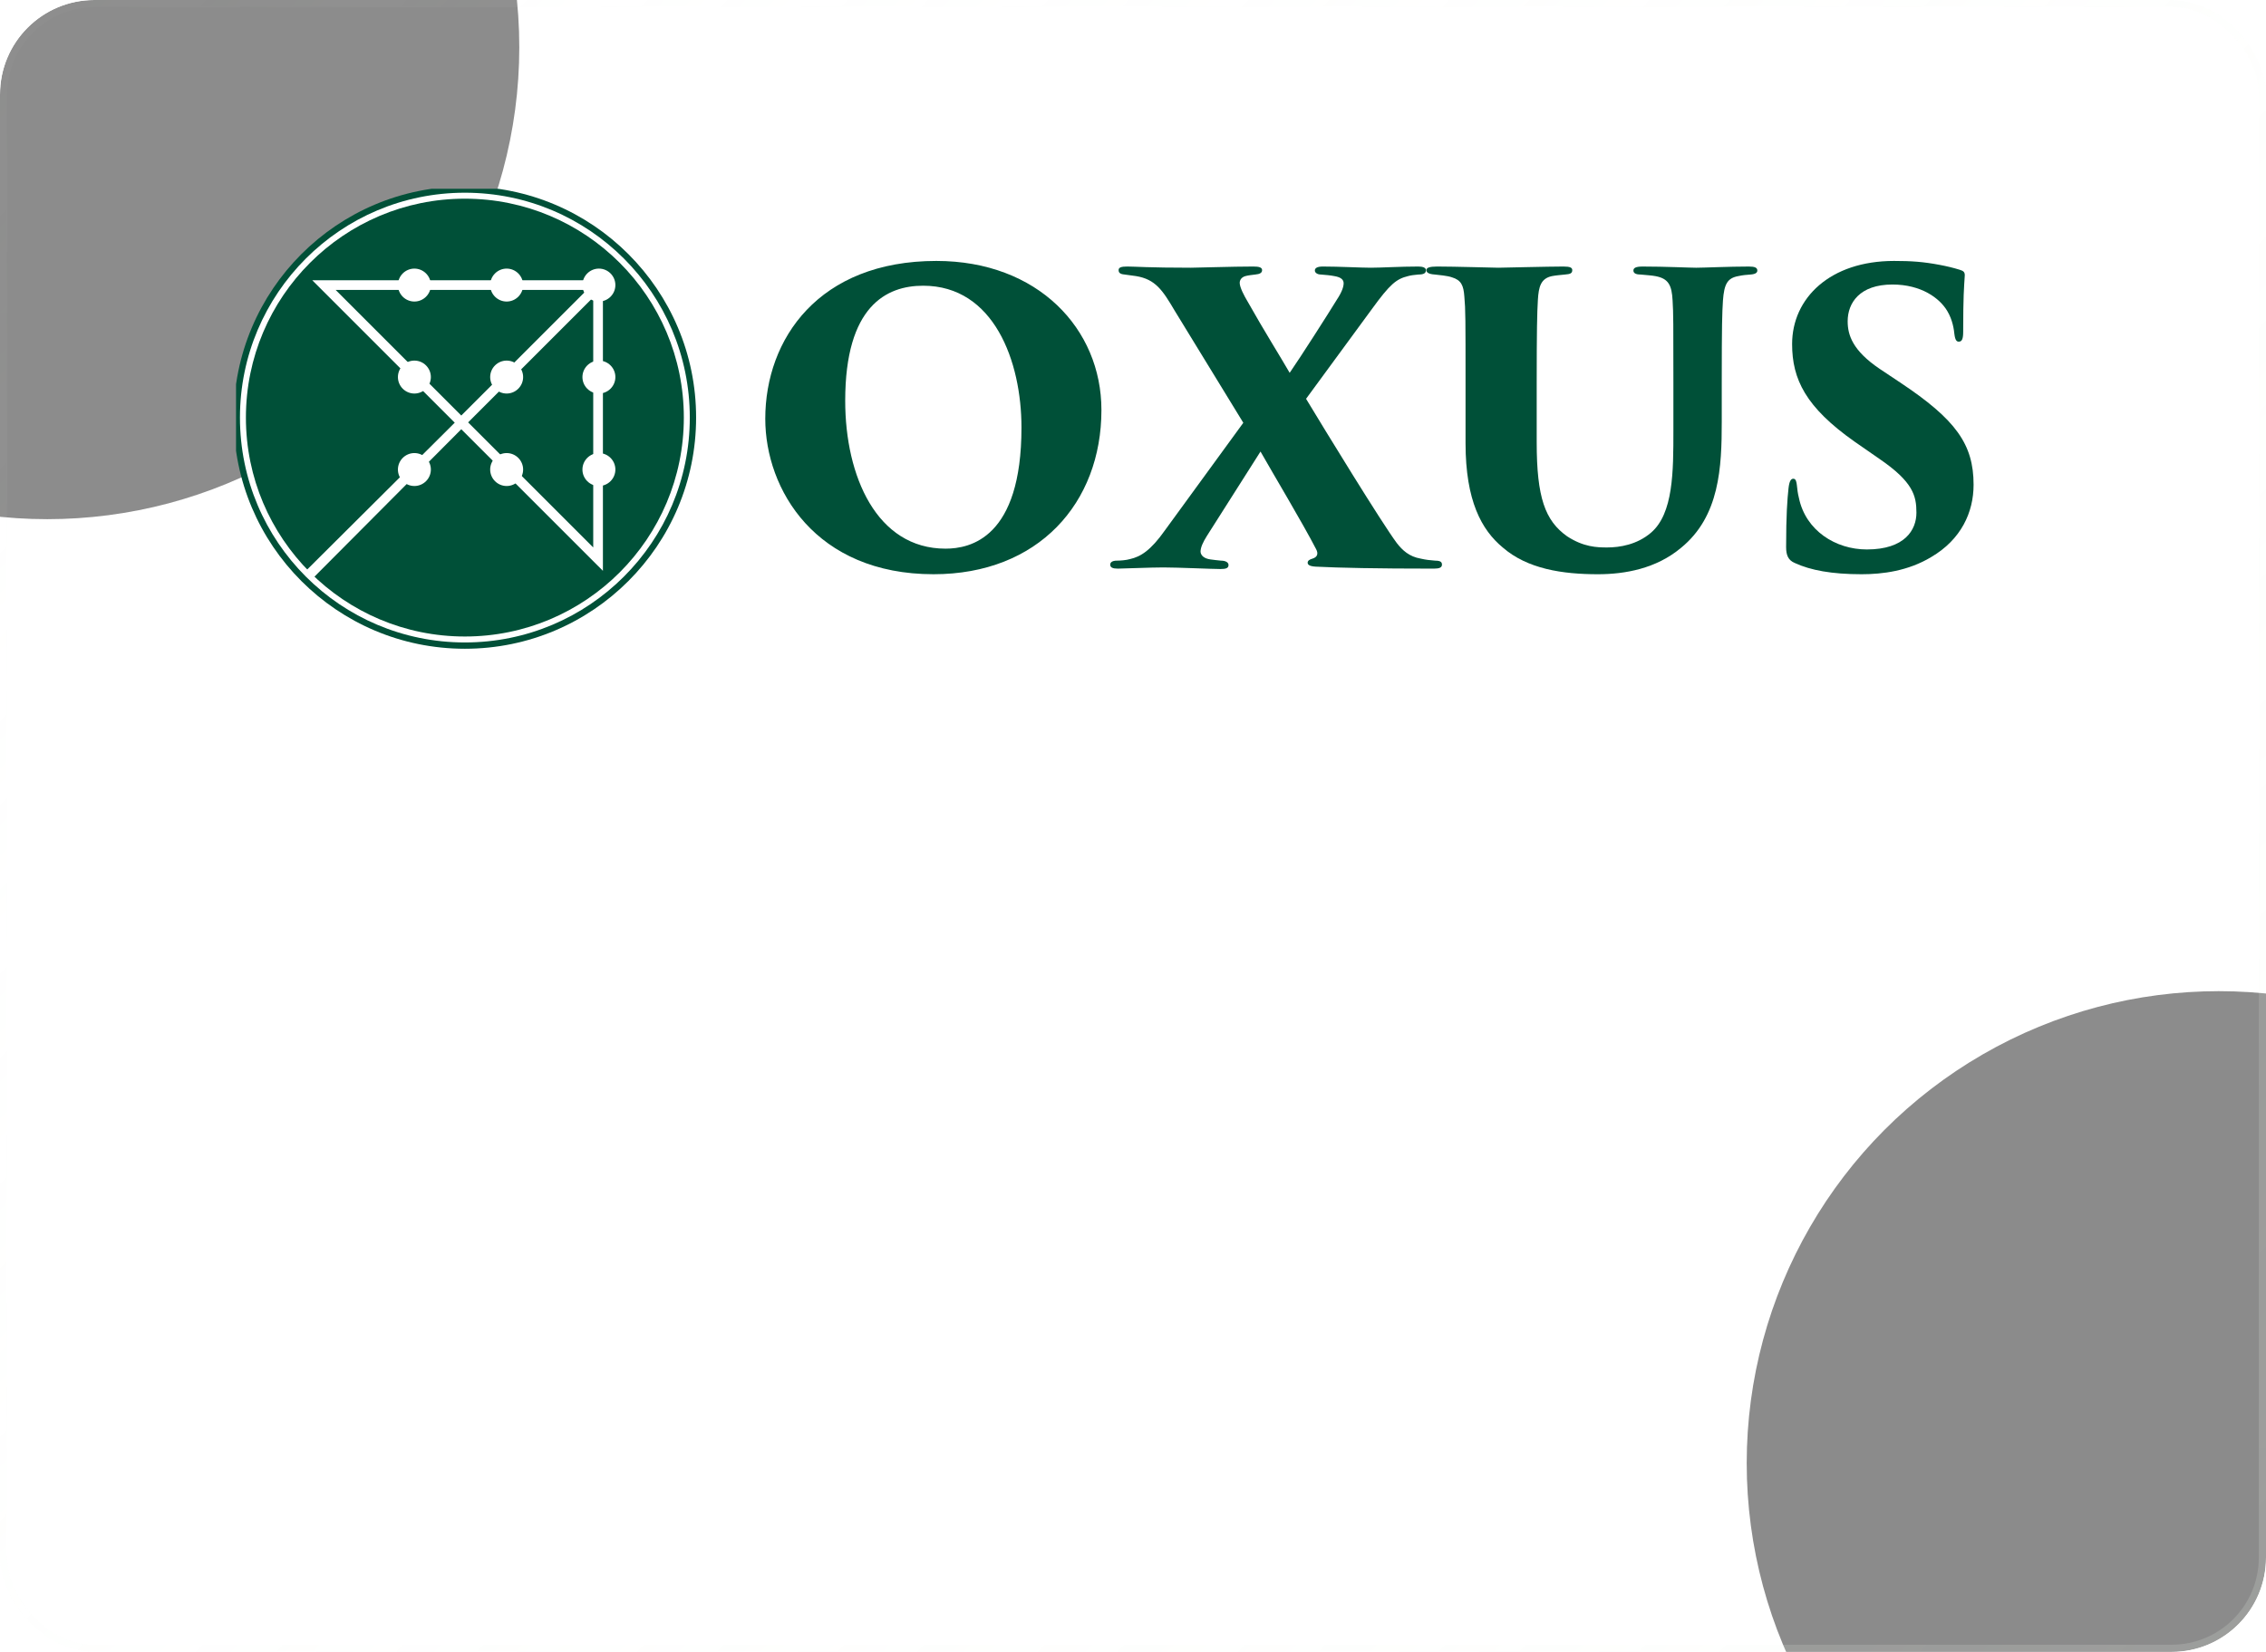 <svg width="240" height="175" viewBox="0 0 240 175" fill="none" xmlns="http://www.w3.org/2000/svg">
<g clip-path="url(#clip0_743_90)">
<g filter="url(#filter0_f_743_90)">
<circle cx="5" cy="5" r="50" fill="#8B8B8B"/>
</g>
<g filter="url(#filter1_f_743_90)">
<circle cx="235" cy="155" r="50" fill="#8B8B8B"/>
</g>
<g opacity="0.4" filter="url(#filter2_b_743_90)">
<rect width="240" height="175" rx="10" fill="url(#paint0_linear_743_90)"/>
<rect x="0.381" y="0.381" width="239.238" height="174.238" rx="9.619" stroke="url(#paint1_linear_743_90)" stroke-width="0.762"/>
</g>
<path d="M108.545 120.182C108.545 121.436 108.311 122.509 107.841 123.403C107.375 124.294 106.739 124.975 105.932 125.449C105.129 125.922 104.218 126.159 103.199 126.159C102.18 126.159 101.267 125.922 100.46 125.449C99.657 124.972 99.021 124.288 98.551 123.398C98.085 122.504 97.852 121.432 97.852 120.182C97.852 118.928 98.085 117.856 98.551 116.966C99.021 116.072 99.657 115.388 100.46 114.915C101.267 114.441 102.18 114.205 103.199 114.205C104.218 114.205 105.129 114.441 105.932 114.915C106.739 115.388 107.375 116.072 107.841 116.966C108.311 117.856 108.545 118.928 108.545 120.182ZM106.426 120.182C106.426 119.299 106.288 118.555 106.011 117.949C105.739 117.339 105.36 116.879 104.875 116.568C104.39 116.254 103.831 116.097 103.199 116.097C102.566 116.097 102.008 116.254 101.523 116.568C101.038 116.879 100.657 117.339 100.381 117.949C100.108 118.555 99.972 119.299 99.972 120.182C99.972 121.064 100.108 121.811 100.381 122.42C100.657 123.027 101.038 123.487 101.523 123.801C102.008 124.112 102.566 124.267 103.199 124.267C103.831 124.267 104.39 124.112 104.875 123.801C105.36 123.487 105.739 123.027 106.011 122.42C106.288 121.811 106.426 121.064 106.426 120.182ZM111.878 114.364L114.44 118.625H114.531L117.105 114.364H119.509L115.923 120.182L119.565 126H117.122L114.531 121.767H114.44L111.849 126H109.418L113.094 120.182L109.463 114.364H111.878ZM128.499 114.364H130.607V121.966C130.607 122.799 130.41 123.532 130.016 124.165C129.625 124.797 129.076 125.292 128.368 125.648C127.66 126 126.832 126.176 125.885 126.176C124.934 126.176 124.105 126 123.396 125.648C122.688 125.292 122.139 124.797 121.749 124.165C121.358 123.532 121.163 122.799 121.163 121.966V114.364H123.271V121.79C123.271 122.275 123.377 122.706 123.589 123.085C123.805 123.464 124.108 123.761 124.499 123.977C124.889 124.189 125.351 124.295 125.885 124.295C126.419 124.295 126.881 124.189 127.271 123.977C127.665 123.761 127.968 123.464 128.18 123.085C128.393 122.706 128.499 122.275 128.499 121.79V114.364ZM139.222 117.562C139.169 117.066 138.945 116.68 138.551 116.403C138.161 116.127 137.653 115.989 137.028 115.989C136.589 115.989 136.212 116.055 135.898 116.188C135.583 116.32 135.343 116.5 135.176 116.727C135.009 116.955 134.924 117.214 134.92 117.506C134.92 117.748 134.975 117.958 135.085 118.136C135.199 118.314 135.352 118.466 135.545 118.591C135.739 118.712 135.953 118.814 136.188 118.898C136.422 118.981 136.659 119.051 136.898 119.108L137.989 119.381C138.428 119.483 138.85 119.621 139.256 119.795C139.665 119.97 140.03 120.189 140.352 120.455C140.678 120.72 140.936 121.04 141.125 121.415C141.314 121.79 141.409 122.229 141.409 122.733C141.409 123.415 141.235 124.015 140.886 124.534C140.538 125.049 140.034 125.453 139.375 125.744C138.72 126.032 137.926 126.176 136.994 126.176C136.089 126.176 135.303 126.036 134.636 125.756C133.973 125.475 133.455 125.066 133.08 124.528C132.708 123.991 132.508 123.335 132.477 122.562H134.551C134.581 122.968 134.706 123.305 134.926 123.574C135.146 123.843 135.432 124.044 135.784 124.176C136.14 124.309 136.538 124.375 136.977 124.375C137.436 124.375 137.837 124.307 138.182 124.17C138.53 124.03 138.803 123.837 139 123.591C139.197 123.341 139.297 123.049 139.301 122.716C139.297 122.413 139.208 122.163 139.034 121.966C138.86 121.765 138.616 121.598 138.301 121.466C137.991 121.33 137.627 121.208 137.21 121.102L135.886 120.761C134.928 120.515 134.17 120.142 133.614 119.642C133.061 119.138 132.784 118.47 132.784 117.636C132.784 116.951 132.97 116.35 133.341 115.835C133.716 115.32 134.225 114.92 134.869 114.636C135.513 114.348 136.242 114.205 137.057 114.205C137.883 114.205 138.606 114.348 139.227 114.636C139.852 114.92 140.343 115.316 140.699 115.824C141.055 116.328 141.239 116.907 141.25 117.562H139.222Z" fill="white"/>
<path d="M56.797 141.273H58.058L61.024 148.517H61.127L64.093 141.273H65.354V150H64.365V143.369H64.28L61.553 150H60.598L57.871 143.369H57.786V150H56.797V141.273ZM67.337 150V143.455H68.342V150H67.337ZM67.848 142.364C67.652 142.364 67.483 142.297 67.341 142.163C67.201 142.03 67.132 141.869 67.132 141.682C67.132 141.494 67.201 141.334 67.341 141.2C67.483 141.067 67.652 141 67.848 141C68.044 141 68.212 141.067 68.351 141.2C68.493 141.334 68.564 141.494 68.564 141.682C68.564 141.869 68.493 142.03 68.351 142.163C68.212 142.297 68.044 142.364 67.848 142.364ZM72.843 150.136C72.23 150.136 71.701 149.991 71.258 149.702C70.815 149.412 70.474 149.013 70.235 148.504C69.997 147.996 69.877 147.415 69.877 146.761C69.877 146.097 69.999 145.51 70.244 145.001C70.491 144.49 70.835 144.091 71.275 143.804C71.718 143.514 72.235 143.369 72.826 143.369C73.286 143.369 73.701 143.455 74.07 143.625C74.44 143.795 74.742 144.034 74.978 144.341C75.214 144.648 75.36 145.006 75.417 145.415H74.411C74.335 145.116 74.164 144.852 73.9 144.622C73.639 144.389 73.286 144.273 72.843 144.273C72.451 144.273 72.107 144.375 71.812 144.58C71.519 144.781 71.291 145.067 71.126 145.436C70.964 145.803 70.883 146.233 70.883 146.727C70.883 147.233 70.963 147.673 71.122 148.048C71.284 148.423 71.511 148.714 71.803 148.922C72.099 149.129 72.445 149.233 72.843 149.233C73.105 149.233 73.342 149.188 73.555 149.097C73.768 149.006 73.948 148.875 74.096 148.705C74.244 148.534 74.349 148.33 74.411 148.091H75.417C75.36 148.477 75.22 148.825 74.995 149.135C74.774 149.442 74.48 149.686 74.113 149.868C73.749 150.047 73.326 150.136 72.843 150.136ZM76.887 150V143.455H77.859V144.443H77.927C78.046 144.119 78.262 143.857 78.575 143.655C78.887 143.453 79.24 143.352 79.632 143.352C79.705 143.352 79.798 143.354 79.909 143.357C80.019 143.359 80.103 143.364 80.16 143.369V144.392C80.126 144.384 80.048 144.371 79.926 144.354C79.806 144.334 79.68 144.324 79.546 144.324C79.228 144.324 78.944 144.391 78.694 144.524C78.447 144.655 78.251 144.837 78.106 145.07C77.964 145.3 77.893 145.562 77.893 145.858V150H76.887ZM83.812 150.136C83.221 150.136 82.703 149.996 82.257 149.714C81.813 149.433 81.467 149.04 81.217 148.534C80.97 148.028 80.846 147.437 80.846 146.761C80.846 146.08 80.97 145.484 81.217 144.976C81.467 144.467 81.813 144.072 82.257 143.791C82.703 143.51 83.221 143.369 83.812 143.369C84.403 143.369 84.92 143.51 85.363 143.791C85.809 144.072 86.156 144.467 86.403 144.976C86.653 145.484 86.778 146.08 86.778 146.761C86.778 147.437 86.653 148.028 86.403 148.534C86.156 149.04 85.809 149.433 85.363 149.714C84.92 149.996 84.403 150.136 83.812 150.136ZM83.812 149.233C84.261 149.233 84.63 149.118 84.92 148.888C85.21 148.658 85.424 148.355 85.563 147.98C85.703 147.605 85.772 147.199 85.772 146.761C85.772 146.324 85.703 145.916 85.563 145.538C85.424 145.161 85.21 144.855 84.92 144.622C84.63 144.389 84.261 144.273 83.812 144.273C83.363 144.273 82.994 144.389 82.704 144.622C82.414 144.855 82.2 145.161 82.061 145.538C81.921 145.916 81.852 146.324 81.852 146.761C81.852 147.199 81.921 147.605 82.061 147.98C82.2 148.355 82.414 148.658 82.704 148.888C82.994 149.118 83.363 149.233 83.812 149.233ZM91.228 143.455V144.307H87.699V143.455H91.228ZM88.756 150V142.551C88.756 142.176 88.844 141.864 89.02 141.614C89.197 141.364 89.425 141.176 89.707 141.051C89.988 140.926 90.285 140.864 90.597 140.864C90.844 140.864 91.046 140.884 91.202 140.923C91.359 140.963 91.475 141 91.552 141.034L91.262 141.903C91.211 141.886 91.14 141.865 91.049 141.839C90.961 141.814 90.844 141.801 90.699 141.801C90.367 141.801 90.127 141.885 89.979 142.053C89.834 142.22 89.762 142.466 89.762 142.79V150H88.756ZM92.637 150V143.455H93.643V150H92.637ZM93.149 142.364C92.953 142.364 92.784 142.297 92.641 142.163C92.502 142.03 92.433 141.869 92.433 141.682C92.433 141.494 92.502 141.334 92.641 141.2C92.784 141.067 92.953 141 93.149 141C93.345 141 93.512 141.067 93.651 141.2C93.793 141.334 93.865 141.494 93.865 141.682C93.865 141.869 93.793 142.03 93.651 142.163C93.512 142.297 93.345 142.364 93.149 142.364ZM96.491 146.062V150H95.485V143.455H96.457V144.477H96.542C96.695 144.145 96.928 143.878 97.241 143.676C97.553 143.472 97.957 143.369 98.451 143.369C98.894 143.369 99.282 143.46 99.614 143.642C99.947 143.821 100.205 144.094 100.39 144.46C100.574 144.824 100.667 145.284 100.667 145.841V150H99.661V145.909C99.661 145.395 99.528 144.994 99.26 144.707C98.993 144.418 98.627 144.273 98.161 144.273C97.84 144.273 97.553 144.342 97.3 144.482C97.05 144.621 96.853 144.824 96.708 145.091C96.563 145.358 96.491 145.682 96.491 146.062ZM104.431 150.153C104.016 150.153 103.639 150.075 103.301 149.919C102.963 149.76 102.695 149.531 102.496 149.233C102.297 148.932 102.198 148.568 102.198 148.142C102.198 147.767 102.271 147.463 102.419 147.23C102.567 146.994 102.764 146.81 103.012 146.676C103.259 146.543 103.531 146.443 103.83 146.378C104.131 146.31 104.433 146.256 104.737 146.216C105.135 146.165 105.458 146.126 105.705 146.101C105.955 146.072 106.137 146.026 106.25 145.96C106.367 145.895 106.425 145.781 106.425 145.619V145.585C106.425 145.165 106.31 144.838 106.08 144.605C105.852 144.372 105.507 144.256 105.044 144.256C104.564 144.256 104.188 144.361 103.915 144.571C103.642 144.781 103.45 145.006 103.34 145.244L102.385 144.903C102.556 144.506 102.783 144.196 103.067 143.974C103.354 143.75 103.666 143.594 104.004 143.506C104.345 143.415 104.681 143.369 105.01 143.369C105.22 143.369 105.462 143.395 105.735 143.446C106.01 143.494 106.276 143.595 106.531 143.749C106.79 143.902 107.004 144.134 107.175 144.443C107.345 144.753 107.431 145.168 107.431 145.688V150H106.425V149.114H106.374C106.306 149.256 106.192 149.408 106.033 149.57C105.874 149.732 105.662 149.869 105.398 149.983C105.134 150.097 104.811 150.153 104.431 150.153ZM104.584 149.25C104.982 149.25 105.317 149.172 105.59 149.016C105.865 148.859 106.073 148.658 106.212 148.411C106.354 148.163 106.425 147.903 106.425 147.631V146.71C106.382 146.761 106.289 146.808 106.144 146.851C106.002 146.891 105.837 146.926 105.649 146.957C105.465 146.986 105.284 147.011 105.108 147.034C104.935 147.054 104.794 147.071 104.686 147.085C104.425 147.119 104.181 147.175 103.953 147.251C103.729 147.325 103.547 147.437 103.408 147.588C103.271 147.736 103.203 147.937 103.203 148.193C103.203 148.543 103.333 148.807 103.591 148.986C103.852 149.162 104.183 149.25 104.584 149.25ZM110.272 146.062V150H109.266V143.455H110.238V144.477H110.323C110.476 144.145 110.709 143.878 111.022 143.676C111.334 143.472 111.738 143.369 112.232 143.369C112.675 143.369 113.063 143.46 113.395 143.642C113.728 143.821 113.986 144.094 114.171 144.46C114.356 144.824 114.448 145.284 114.448 145.841V150H113.442V145.909C113.442 145.395 113.309 144.994 113.042 144.707C112.775 144.418 112.408 144.273 111.942 144.273C111.621 144.273 111.334 144.342 111.081 144.482C110.831 144.621 110.634 144.824 110.489 145.091C110.344 145.358 110.272 145.682 110.272 146.062ZM118.945 150.136C118.331 150.136 117.803 149.991 117.36 149.702C116.916 149.412 116.575 149.013 116.337 148.504C116.098 147.996 115.979 147.415 115.979 146.761C115.979 146.097 116.101 145.51 116.345 145.001C116.593 144.49 116.936 144.091 117.377 143.804C117.82 143.514 118.337 143.369 118.928 143.369C119.388 143.369 119.803 143.455 120.172 143.625C120.541 143.795 120.844 144.034 121.08 144.341C121.316 144.648 121.462 145.006 121.519 145.415H120.513C120.436 145.116 120.266 144.852 120.002 144.622C119.74 144.389 119.388 144.273 118.945 144.273C118.553 144.273 118.209 144.375 117.914 144.58C117.621 144.781 117.392 145.067 117.227 145.436C117.066 145.803 116.985 146.233 116.985 146.727C116.985 147.233 117.064 147.673 117.223 148.048C117.385 148.423 117.612 148.714 117.905 148.922C118.2 149.129 118.547 149.233 118.945 149.233C119.206 149.233 119.443 149.188 119.656 149.097C119.869 149.006 120.05 148.875 120.198 148.705C120.345 148.534 120.45 148.33 120.513 148.091H121.519C121.462 148.477 121.321 148.825 121.097 149.135C120.875 149.442 120.581 149.686 120.215 149.868C119.851 150.047 119.428 150.136 118.945 150.136ZM125.733 150.136C125.102 150.136 124.558 149.997 124.101 149.719C123.646 149.438 123.296 149.045 123.048 148.543C122.804 148.037 122.682 147.449 122.682 146.778C122.682 146.108 122.804 145.517 123.048 145.006C123.296 144.491 123.639 144.091 124.08 143.804C124.523 143.514 125.04 143.369 125.631 143.369C125.972 143.369 126.308 143.426 126.641 143.54C126.973 143.653 127.276 143.838 127.548 144.094C127.821 144.347 128.039 144.682 128.2 145.099C128.362 145.517 128.443 146.031 128.443 146.642V147.068H123.398V146.199H127.421C127.421 145.83 127.347 145.5 127.199 145.21C127.054 144.92 126.847 144.692 126.577 144.524C126.31 144.357 125.994 144.273 125.631 144.273C125.23 144.273 124.884 144.372 124.591 144.571C124.301 144.767 124.078 145.023 123.922 145.338C123.766 145.653 123.688 145.991 123.688 146.352V146.932C123.688 147.426 123.773 147.845 123.943 148.189C124.117 148.53 124.357 148.79 124.664 148.969C124.97 149.145 125.327 149.233 125.733 149.233C125.997 149.233 126.236 149.196 126.449 149.122C126.665 149.045 126.851 148.932 127.007 148.781C127.164 148.628 127.284 148.437 127.369 148.21L128.341 148.483C128.239 148.812 128.067 149.102 127.825 149.352C127.584 149.599 127.286 149.793 126.931 149.932C126.575 150.068 126.176 150.136 125.733 150.136ZM136.007 150.136C135.394 150.136 134.865 149.991 134.422 149.702C133.979 149.412 133.638 149.013 133.399 148.504C133.161 147.996 133.041 147.415 133.041 146.761C133.041 146.097 133.164 145.51 133.408 145.001C133.655 144.49 133.999 144.091 134.439 143.804C134.882 143.514 135.399 143.369 135.99 143.369C136.45 143.369 136.865 143.455 137.235 143.625C137.604 143.795 137.906 144.034 138.142 144.341C138.378 144.648 138.524 145.006 138.581 145.415H137.575C137.499 145.116 137.328 144.852 137.064 144.622C136.803 144.389 136.45 144.273 136.007 144.273C135.615 144.273 135.271 144.375 134.976 144.58C134.683 144.781 134.455 145.067 134.29 145.436C134.128 145.803 134.047 146.233 134.047 146.727C134.047 147.233 134.127 147.673 134.286 148.048C134.448 148.423 134.675 148.714 134.968 148.922C135.263 149.129 135.61 149.233 136.007 149.233C136.269 149.233 136.506 149.188 136.719 149.097C136.932 149.006 137.112 148.875 137.26 148.705C137.408 148.534 137.513 148.33 137.575 148.091H138.581C138.524 148.477 138.384 148.825 138.159 149.135C137.938 149.442 137.644 149.686 137.277 149.868C136.914 150.047 136.49 150.136 136.007 150.136ZM142.71 150.136C142.119 150.136 141.601 149.996 141.155 149.714C140.712 149.433 140.365 149.04 140.115 148.534C139.868 148.028 139.744 147.437 139.744 146.761C139.744 146.08 139.868 145.484 140.115 144.976C140.365 144.467 140.712 144.072 141.155 143.791C141.601 143.51 142.119 143.369 142.71 143.369C143.301 143.369 143.818 143.51 144.262 143.791C144.708 144.072 145.054 144.467 145.301 144.976C145.551 145.484 145.676 146.08 145.676 146.761C145.676 147.437 145.551 148.028 145.301 148.534C145.054 149.04 144.708 149.433 144.262 149.714C143.818 149.996 143.301 150.136 142.71 150.136ZM142.71 149.233C143.159 149.233 143.529 149.118 143.818 148.888C144.108 148.658 144.323 148.355 144.462 147.98C144.601 147.605 144.671 147.199 144.671 146.761C144.671 146.324 144.601 145.916 144.462 145.538C144.323 145.161 144.108 144.855 143.818 144.622C143.529 144.389 143.159 144.273 142.71 144.273C142.262 144.273 141.892 144.389 141.602 144.622C141.313 144.855 141.098 145.161 140.959 145.538C140.82 145.916 140.75 146.324 140.75 146.761C140.75 147.199 140.82 147.605 140.959 147.98C141.098 148.355 141.313 148.658 141.602 148.888C141.892 149.118 142.262 149.233 142.71 149.233ZM147.211 150V143.455H148.183V144.477H148.268C148.405 144.128 148.625 143.857 148.929 143.663C149.233 143.467 149.598 143.369 150.024 143.369C150.456 143.369 150.815 143.467 151.102 143.663C151.392 143.857 151.618 144.128 151.78 144.477H151.848C152.015 144.139 152.267 143.871 152.602 143.672C152.937 143.47 153.339 143.369 153.808 143.369C154.393 143.369 154.872 143.553 155.244 143.919C155.616 144.283 155.802 144.849 155.802 145.619V150H154.797V145.619C154.797 145.136 154.665 144.791 154.4 144.584C154.136 144.376 153.825 144.273 153.467 144.273C153.007 144.273 152.65 144.412 152.398 144.69C152.145 144.966 152.018 145.315 152.018 145.739V150H150.996V145.517C150.996 145.145 150.875 144.845 150.633 144.618C150.392 144.388 150.081 144.273 149.7 144.273C149.439 144.273 149.194 144.342 148.967 144.482C148.743 144.621 148.561 144.814 148.422 145.061C148.285 145.305 148.217 145.588 148.217 145.909V150H147.211ZM157.641 152.455V143.455H158.613V144.494H158.732C158.806 144.381 158.908 144.236 159.039 144.06C159.172 143.881 159.363 143.722 159.61 143.582C159.86 143.44 160.198 143.369 160.624 143.369C161.175 143.369 161.661 143.507 162.081 143.783C162.502 144.058 162.83 144.449 163.066 144.955C163.302 145.46 163.42 146.057 163.42 146.744C163.42 147.438 163.302 148.038 163.066 148.547C162.83 149.053 162.503 149.445 162.086 149.723C161.668 149.999 161.187 150.136 160.641 150.136C160.221 150.136 159.884 150.067 159.631 149.928C159.378 149.786 159.184 149.625 159.047 149.446C158.911 149.264 158.806 149.114 158.732 148.994H158.647V152.455H157.641ZM158.63 146.727C158.63 147.222 158.702 147.658 158.847 148.036C158.992 148.411 159.204 148.705 159.482 148.918C159.76 149.128 160.101 149.233 160.505 149.233C160.925 149.233 161.276 149.122 161.557 148.901C161.841 148.676 162.055 148.375 162.197 147.997C162.341 147.616 162.414 147.193 162.414 146.727C162.414 146.267 162.343 145.852 162.201 145.483C162.062 145.111 161.85 144.817 161.566 144.601C161.285 144.382 160.931 144.273 160.505 144.273C160.096 144.273 159.752 144.376 159.474 144.584C159.195 144.788 158.985 145.075 158.843 145.445C158.701 145.811 158.63 146.239 158.63 146.727ZM166.88 150.153C166.465 150.153 166.089 150.075 165.751 149.919C165.412 149.76 165.144 149.531 164.945 149.233C164.746 148.932 164.647 148.568 164.647 148.142C164.647 147.767 164.721 147.463 164.868 147.23C165.016 146.994 165.214 146.81 165.461 146.676C165.708 146.543 165.981 146.443 166.279 146.378C166.58 146.31 166.883 146.256 167.187 146.216C167.584 146.165 167.907 146.126 168.154 146.101C168.404 146.072 168.586 146.026 168.699 145.96C168.816 145.895 168.874 145.781 168.874 145.619V145.585C168.874 145.165 168.759 144.838 168.529 144.605C168.302 144.372 167.956 144.256 167.493 144.256C167.013 144.256 166.637 144.361 166.364 144.571C166.091 144.781 165.9 145.006 165.789 145.244L164.834 144.903C165.005 144.506 165.232 144.196 165.516 143.974C165.803 143.75 166.116 143.594 166.454 143.506C166.795 143.415 167.13 143.369 167.459 143.369C167.67 143.369 167.911 143.395 168.184 143.446C168.459 143.494 168.725 143.595 168.981 143.749C169.239 143.902 169.454 144.134 169.624 144.443C169.795 144.753 169.88 145.168 169.88 145.688V150H168.874V149.114H168.823C168.755 149.256 168.641 149.408 168.482 149.57C168.323 149.732 168.111 149.869 167.847 149.983C167.583 150.097 167.26 150.153 166.88 150.153ZM167.033 149.25C167.431 149.25 167.766 149.172 168.039 149.016C168.314 148.859 168.522 148.658 168.661 148.411C168.803 148.163 168.874 147.903 168.874 147.631V146.71C168.831 146.761 168.738 146.808 168.593 146.851C168.451 146.891 168.286 146.926 168.099 146.957C167.914 146.986 167.733 147.011 167.557 147.034C167.384 147.054 167.243 147.071 167.135 147.085C166.874 147.119 166.63 147.175 166.403 147.251C166.178 147.325 165.996 147.437 165.857 147.588C165.721 147.736 165.653 147.937 165.653 148.193C165.653 148.543 165.782 148.807 166.04 148.986C166.302 149.162 166.633 149.25 167.033 149.25ZM172.721 146.062V150H171.715V143.455H172.687V144.477H172.772C172.926 144.145 173.159 143.878 173.471 143.676C173.784 143.472 174.187 143.369 174.681 143.369C175.124 143.369 175.512 143.46 175.845 143.642C176.177 143.821 176.436 144.094 176.62 144.46C176.805 144.824 176.897 145.284 176.897 145.841V150H175.892V145.909C175.892 145.395 175.758 144.994 175.491 144.707C175.224 144.418 174.857 144.273 174.392 144.273C174.07 144.273 173.784 144.342 173.531 144.482C173.281 144.621 173.083 144.824 172.938 145.091C172.794 145.358 172.721 145.682 172.721 146.062ZM179.148 152.455C178.978 152.455 178.826 152.44 178.692 152.412C178.559 152.386 178.466 152.361 178.415 152.335L178.671 151.449C178.915 151.511 179.131 151.534 179.319 151.517C179.506 151.5 179.672 151.416 179.817 151.266C179.965 151.118 180.1 150.878 180.222 150.545L180.41 150.034L177.989 143.455H179.08L180.887 148.67H180.955L182.762 143.455H183.853L181.074 150.955C180.949 151.293 180.795 151.572 180.61 151.794C180.425 152.018 180.211 152.185 179.966 152.293C179.725 152.401 179.452 152.455 179.148 152.455Z" fill="white"/>
<g clip-path="url(#clip1_743_90)">
<path d="M81.053 44.365C81.053 35.898 86.725 27.643 99.172 27.643C109.925 27.643 116.656 34.839 116.656 43.433C116.656 53.297 109.967 60.832 98.875 60.832C86.387 60.833 81.053 51.858 81.053 44.365ZM108.188 45.296C108.188 38.269 105.267 30.268 97.774 30.268C93.879 30.268 89.519 32.427 89.519 42.459C89.519 50.46 92.864 58.123 100.145 58.123C102.77 58.123 108.188 56.98 108.188 45.296Z" fill="#005038"/>
<path d="M131.683 44.788L124.402 32.892C123.132 30.733 122.37 29.59 120.338 29.251C119.745 29.167 119.406 29.124 119.11 29.082C118.56 29.04 118.475 28.828 118.475 28.616C118.475 28.32 118.771 28.235 119.406 28.235C120.211 28.235 121.65 28.362 126.137 28.362C126.899 28.362 130.498 28.235 132.742 28.235C133.334 28.235 133.673 28.32 133.673 28.616C133.673 28.912 133.419 29.04 132.953 29.082C132.615 29.124 132.191 29.167 131.895 29.251C131.472 29.378 131.302 29.675 131.302 29.971C131.302 30.437 131.768 31.326 132.149 31.961C133.885 35.051 135.62 37.803 136.594 39.496C137.737 37.845 140.658 33.273 141.589 31.749C142.182 30.86 142.309 30.31 142.309 30.013C142.309 29.675 142.097 29.378 141.335 29.251C140.912 29.167 140.446 29.124 139.896 29.082C139.557 29.082 139.261 28.912 139.261 28.658C139.261 28.447 139.43 28.235 140.108 28.235C141.801 28.235 144.172 28.362 145.188 28.362C146.289 28.362 148.321 28.235 150.226 28.235C150.691 28.235 151.03 28.362 151.03 28.616C151.03 28.954 150.776 29.082 150.226 29.082C149.76 29.124 149.421 29.167 149.125 29.251C147.897 29.548 147.22 30.098 145.315 32.723L138.33 42.248C140.319 45.55 146.331 55.371 147.94 57.53C148.532 58.292 149.252 58.969 150.48 59.181C151.03 59.308 151.453 59.35 152.004 59.393C152.596 59.393 152.723 59.562 152.723 59.816C152.723 60.112 152.469 60.239 151.877 60.239C145.781 60.239 141.801 60.155 139.346 60.028C138.668 59.986 138.499 59.816 138.499 59.605C138.499 59.393 138.711 59.266 139.007 59.181C139.557 59.012 139.642 58.63 139.388 58.165C137.991 55.455 134.774 50.079 133.504 47.835L127.831 56.768C127.407 57.445 127.153 57.995 127.153 58.461C127.196 58.884 127.577 59.181 128.212 59.265C128.466 59.308 128.932 59.35 129.313 59.392C129.778 59.392 130.117 59.562 130.117 59.858C130.117 60.197 129.821 60.281 129.27 60.281C128.339 60.281 124.783 60.112 123.216 60.112C121.819 60.112 118.983 60.239 118.39 60.239C117.84 60.239 117.586 60.112 117.586 59.816C117.586 59.604 117.755 59.392 118.306 59.392C118.644 59.392 119.279 59.35 119.703 59.223C120.803 58.969 121.862 58.334 123.386 56.175L131.683 44.788Z" fill="#005038"/>
<path d="M162.757 46.862C162.757 52.704 163.646 55.159 165.974 56.811C167.71 57.954 169.149 57.996 170.207 57.996C171.562 57.996 173.382 57.7 174.864 56.431C177.235 54.398 177.235 49.953 177.235 45.593V40.513C177.235 34.29 177.235 33.19 177.15 31.835C177.065 30.226 176.727 29.506 175.33 29.252C174.864 29.168 174.61 29.168 173.763 29.083C173.213 29.083 173.001 28.913 173.001 28.659C173.001 28.405 173.213 28.236 173.975 28.236C176.388 28.236 178.971 28.363 179.648 28.363C180.41 28.363 183.162 28.236 185.236 28.236C185.871 28.236 186.125 28.363 186.125 28.659C186.125 28.871 185.956 29.041 185.405 29.083C184.94 29.125 184.686 29.125 184.093 29.252C182.95 29.464 182.611 30.099 182.484 31.835C182.4 33.19 182.357 34.29 182.357 40.513V44.661C182.357 49.488 182.146 54.695 178.039 58.039C175.414 60.24 172.112 60.833 169.234 60.833C165.508 60.833 161.783 60.282 159.158 57.996C156.914 56.134 155.221 53.043 155.221 46.948V40.513C155.221 33.95 155.221 32.766 155.094 31.41C155.009 30.225 154.755 29.675 153.782 29.379C153.316 29.209 152.342 29.125 151.961 29.082C151.326 29.04 151.072 28.87 151.072 28.616C151.072 28.362 151.411 28.235 152.215 28.235C154.036 28.235 158.311 28.362 158.692 28.362C159.031 28.362 164.069 28.235 165.593 28.235C166.313 28.235 166.524 28.362 166.524 28.616C166.524 28.955 166.313 29.04 165.762 29.082C165.381 29.125 164.789 29.167 164.365 29.252C163.18 29.506 162.968 30.395 162.884 31.75C162.799 33.104 162.757 35.094 162.757 40.513V46.862Z" fill="#005038"/>
<path d="M190.105 59.647C189.385 59.351 189.174 58.8 189.174 57.954C189.174 54.525 189.301 52.916 189.428 51.731C189.513 50.969 189.682 50.715 189.936 50.715C190.232 50.715 190.275 51.096 190.317 51.434C190.359 51.858 190.402 52.239 190.529 52.747C191.248 56.219 194.423 58.208 197.725 58.208C201.747 58.208 202.975 56.134 202.975 54.313C202.975 52.535 202.636 51.053 199.038 48.599L196.413 46.778C191.248 43.137 189.809 40.174 189.809 36.449C189.809 31.58 193.831 27.643 200.604 27.643C202.424 27.643 203.694 27.728 205.472 28.066C206.15 28.193 206.87 28.363 207.547 28.574C207.97 28.701 208.097 28.828 208.097 29.168C208.013 30.522 207.928 31.369 207.928 35.137C207.928 35.899 207.801 36.195 207.462 36.195C207.251 36.195 207.081 36.068 206.997 35.391C206.954 34.967 206.827 33.909 206.235 32.935C205.43 31.581 203.483 30.141 200.435 30.141C196.963 30.141 195.693 32.089 195.693 34.036C195.693 35.475 196.201 37.127 199.08 39.074L201.239 40.513C207.166 44.45 209.029 47.075 209.029 51.35C209.029 54.271 207.716 57.15 204.541 59.013C202.086 60.494 199.376 60.833 197.175 60.833C194 60.833 191.756 60.409 190.105 59.647Z" fill="#005038"/>
<path d="M45.178 47.69C46.066 47.69 46.791 48.41 46.798 49.298C46.804 50.186 46.089 50.906 45.201 50.906C44.313 50.906 43.588 50.187 43.582 49.298C43.575 48.41 44.29 47.69 45.178 47.69Z" fill="white"/>
<path d="M54.185 47.69C55.073 47.69 55.798 48.41 55.804 49.298C55.811 50.186 55.096 50.906 54.208 50.906C53.32 50.906 52.594 50.187 52.588 49.298C52.582 48.41 53.297 47.69 54.185 47.69Z" fill="white"/>
<path d="M63.19 47.69C64.078 47.69 64.804 48.41 64.81 49.298C64.816 50.186 64.101 50.906 63.213 50.906C62.325 50.906 61.6 50.187 61.594 49.298C61.587 48.41 62.302 47.69 63.19 47.69Z" fill="white"/>
<path d="M63.126 38.66C64.014 38.66 64.739 39.38 64.745 40.268C64.751 41.156 64.037 41.877 63.149 41.877C62.261 41.877 61.535 41.156 61.529 40.268C61.523 39.38 62.238 38.66 63.126 38.66Z" fill="white"/>
<path d="M63.062 29.678C63.95 29.678 64.675 30.398 64.681 31.286C64.687 32.174 63.973 32.894 63.084 32.894C62.196 32.894 61.471 32.174 61.465 31.286C61.459 30.398 62.174 29.678 63.062 29.678Z" fill="white"/>
<path d="M54.121 38.66C55.009 38.66 55.734 39.38 55.74 40.268C55.746 41.156 55.031 41.877 54.143 41.877C53.255 41.877 52.53 41.156 52.523 40.268C52.518 39.38 53.233 38.66 54.121 38.66Z" fill="white"/>
<path d="M45.114 38.66C46.002 38.66 46.727 39.38 46.734 40.268C46.741 41.156 46.025 41.877 45.137 41.877C44.249 41.877 43.524 41.156 43.518 40.268C43.511 39.38 44.226 38.66 45.114 38.66Z" fill="white"/>
<path d="M45.05 29.678C45.938 29.678 46.663 30.398 46.669 31.286C46.676 32.174 45.961 32.894 45.072 32.894C44.184 32.894 43.459 32.174 43.453 31.286C43.447 30.398 44.162 29.678 45.05 29.678Z" fill="white"/>
<path d="M54.058 29.678C54.946 29.678 55.671 30.398 55.677 31.286C55.683 32.174 54.968 32.894 54.08 32.894C53.192 32.894 52.467 32.174 52.461 31.286C52.455 30.398 53.17 29.678 54.058 29.678Z" fill="white"/>
<path d="M63.654 57.852L63.47 31.762L63.459 30.813L62.844 30.817H62.518H36.427H35.09L36.042 31.762L49.095 44.723L33.906 59.956L34.615 60.661L49.738 45.362L62.711 58.244L63.663 59.189L63.654 57.852ZM49.729 44.025L37.379 31.762H61.906L49.729 44.025ZM62.529 32.48L62.702 56.907L50.402 44.694L62.529 32.48Z" fill="white"/>
<path d="M49.237 68.727C62.763 68.727 73.727 57.763 73.727 44.237C73.727 30.712 62.763 19.748 49.237 19.748C35.712 19.748 24.748 30.712 24.748 44.237C24.748 57.763 35.712 68.727 49.237 68.727Z" fill="#005038"/>
<path d="M49.237 68.06C62.394 68.06 73.059 57.395 73.059 44.238C73.059 31.081 62.394 20.415 49.237 20.415C36.08 20.415 25.414 31.081 25.414 44.238C25.414 57.395 36.08 68.06 49.237 68.06Z" fill="white"/>
<path d="M49.236 67.43C62.044 67.43 72.427 57.047 72.427 44.239C72.427 31.431 62.044 21.048 49.236 21.048C36.428 21.048 26.045 31.431 26.045 44.239C26.045 57.047 36.428 67.43 49.236 67.43Z" fill="#005038"/>
<path d="M43.889 51.486C44.85 51.486 45.634 50.702 45.634 49.741C45.634 48.78 44.85 47.997 43.889 47.997C42.928 47.997 42.145 48.78 42.145 49.741C42.145 50.702 42.929 51.486 43.889 51.486Z" fill="white"/>
<path d="M53.661 51.486C54.622 51.486 55.406 50.702 55.406 49.741C55.406 48.78 54.622 47.997 53.661 47.997C52.7 47.997 51.916 48.78 51.916 49.741C51.916 50.702 52.7 51.486 53.661 51.486Z" fill="white"/>
<path d="M63.432 51.486C64.393 51.486 65.177 50.702 65.177 49.741C65.177 48.78 64.393 47.997 63.432 47.997C62.471 47.997 61.688 48.78 61.688 49.741C61.687 50.702 62.471 51.486 63.432 51.486Z" fill="white"/>
<path d="M63.432 41.69C64.393 41.69 65.177 40.906 65.177 39.945C65.177 38.984 64.393 38.2 63.432 38.2C62.471 38.2 61.688 38.984 61.688 39.945C61.687 40.906 62.471 41.69 63.432 41.69Z" fill="white"/>
<path d="M63.432 31.944C64.393 31.944 65.177 31.16 65.177 30.199C65.177 29.238 64.393 28.455 63.432 28.455C62.471 28.455 61.688 29.238 61.688 30.199C61.687 31.16 62.471 31.944 63.432 31.944Z" fill="white"/>
<path d="M53.661 41.69C54.622 41.69 55.406 40.906 55.406 39.945C55.406 38.984 54.622 38.2 53.661 38.2C52.7 38.2 51.916 38.984 51.916 39.945C51.916 40.906 52.7 41.69 53.661 41.69Z" fill="white"/>
<path d="M43.889 41.69C44.85 41.69 45.634 40.906 45.634 39.945C45.634 38.984 44.85 38.2 43.889 38.2C42.928 38.2 42.145 38.984 42.145 39.945C42.145 40.906 42.929 41.69 43.889 41.69Z" fill="white"/>
<path d="M43.889 31.944C44.85 31.944 45.634 31.16 45.634 30.199C45.634 29.238 44.85 28.455 43.889 28.455C42.928 28.455 42.145 29.238 42.145 30.199C42.145 31.16 42.929 31.944 43.889 31.944Z" fill="white"/>
<path d="M53.661 31.944C54.622 31.944 55.406 31.16 55.406 30.199C55.406 29.238 54.622 28.455 53.661 28.455C52.7 28.455 51.916 29.238 51.916 30.199C51.916 31.16 52.7 31.944 53.661 31.944Z" fill="white"/>
<path d="M63.857 59.022V30.716L63.853 29.687L63.185 29.691H62.831H34.526H33.075L34.101 30.717L48.163 44.778L32.279 60.589L33.043 61.353L48.856 45.471L62.831 59.446L63.857 60.471L63.857 59.022ZM48.856 44.02L35.551 30.716H62.16L48.856 44.02ZM62.831 31.495V57.996L49.58 44.745L62.831 31.495Z" fill="white"/>
</g>
</g>
<defs>
<filter id="filter0_f_743_90" x="-145" y="-145" width="300" height="300" filterUnits="userSpaceOnUse" color-interpolation-filters="sRGB">
<feFlood flood-opacity="0" result="BackgroundImageFix"/>
<feBlend mode="normal" in="SourceGraphic" in2="BackgroundImageFix" result="shape"/>
<feGaussianBlur stdDeviation="50" result="effect1_foregroundBlur_743_90"/>
</filter>
<filter id="filter1_f_743_90" x="85" y="5" width="300" height="300" filterUnits="userSpaceOnUse" color-interpolation-filters="sRGB">
<feFlood flood-opacity="0" result="BackgroundImageFix"/>
<feBlend mode="normal" in="SourceGraphic" in2="BackgroundImageFix" result="shape"/>
<feGaussianBlur stdDeviation="50" result="effect1_foregroundBlur_743_90"/>
</filter>
<filter id="filter2_b_743_90" x="-68.08" y="-68.08" width="376.16" height="311.16" filterUnits="userSpaceOnUse" color-interpolation-filters="sRGB">
<feFlood flood-opacity="0" result="BackgroundImageFix"/>
<feGaussianBlur in="BackgroundImageFix" stdDeviation="34.04"/>
<feComposite in2="SourceAlpha" operator="in" result="effect1_backgroundBlur_743_90"/>
<feBlend mode="normal" in="SourceGraphic" in2="effect1_backgroundBlur_743_90" result="shape"/>
</filter>
<linearGradient id="paint0_linear_743_90" x1="120" y1="-52.999" x2="120" y2="253.606" gradientUnits="userSpaceOnUse">
<stop stop-color="white" stop-opacity="0.03"/>
<stop offset="1" stop-color="white" stop-opacity="0"/>
</linearGradient>
<linearGradient id="paint1_linear_743_90" x1="265.682" y1="175" x2="15.97" y2="-62.877" gradientUnits="userSpaceOnUse">
<stop stop-color="#F5FBF2" stop-opacity="0.44"/>
<stop offset="1" stop-color="#F5FBF2" stop-opacity="0"/>
</linearGradient>
<clipPath id="clip0_743_90">
<rect width="240" height="175" rx="10" fill="white"/>
</clipPath>
<clipPath id="clip1_743_90">
<rect width="190" height="48.886" fill="white" transform="translate(25 20)"/>
</clipPath>
</defs>
</svg>

